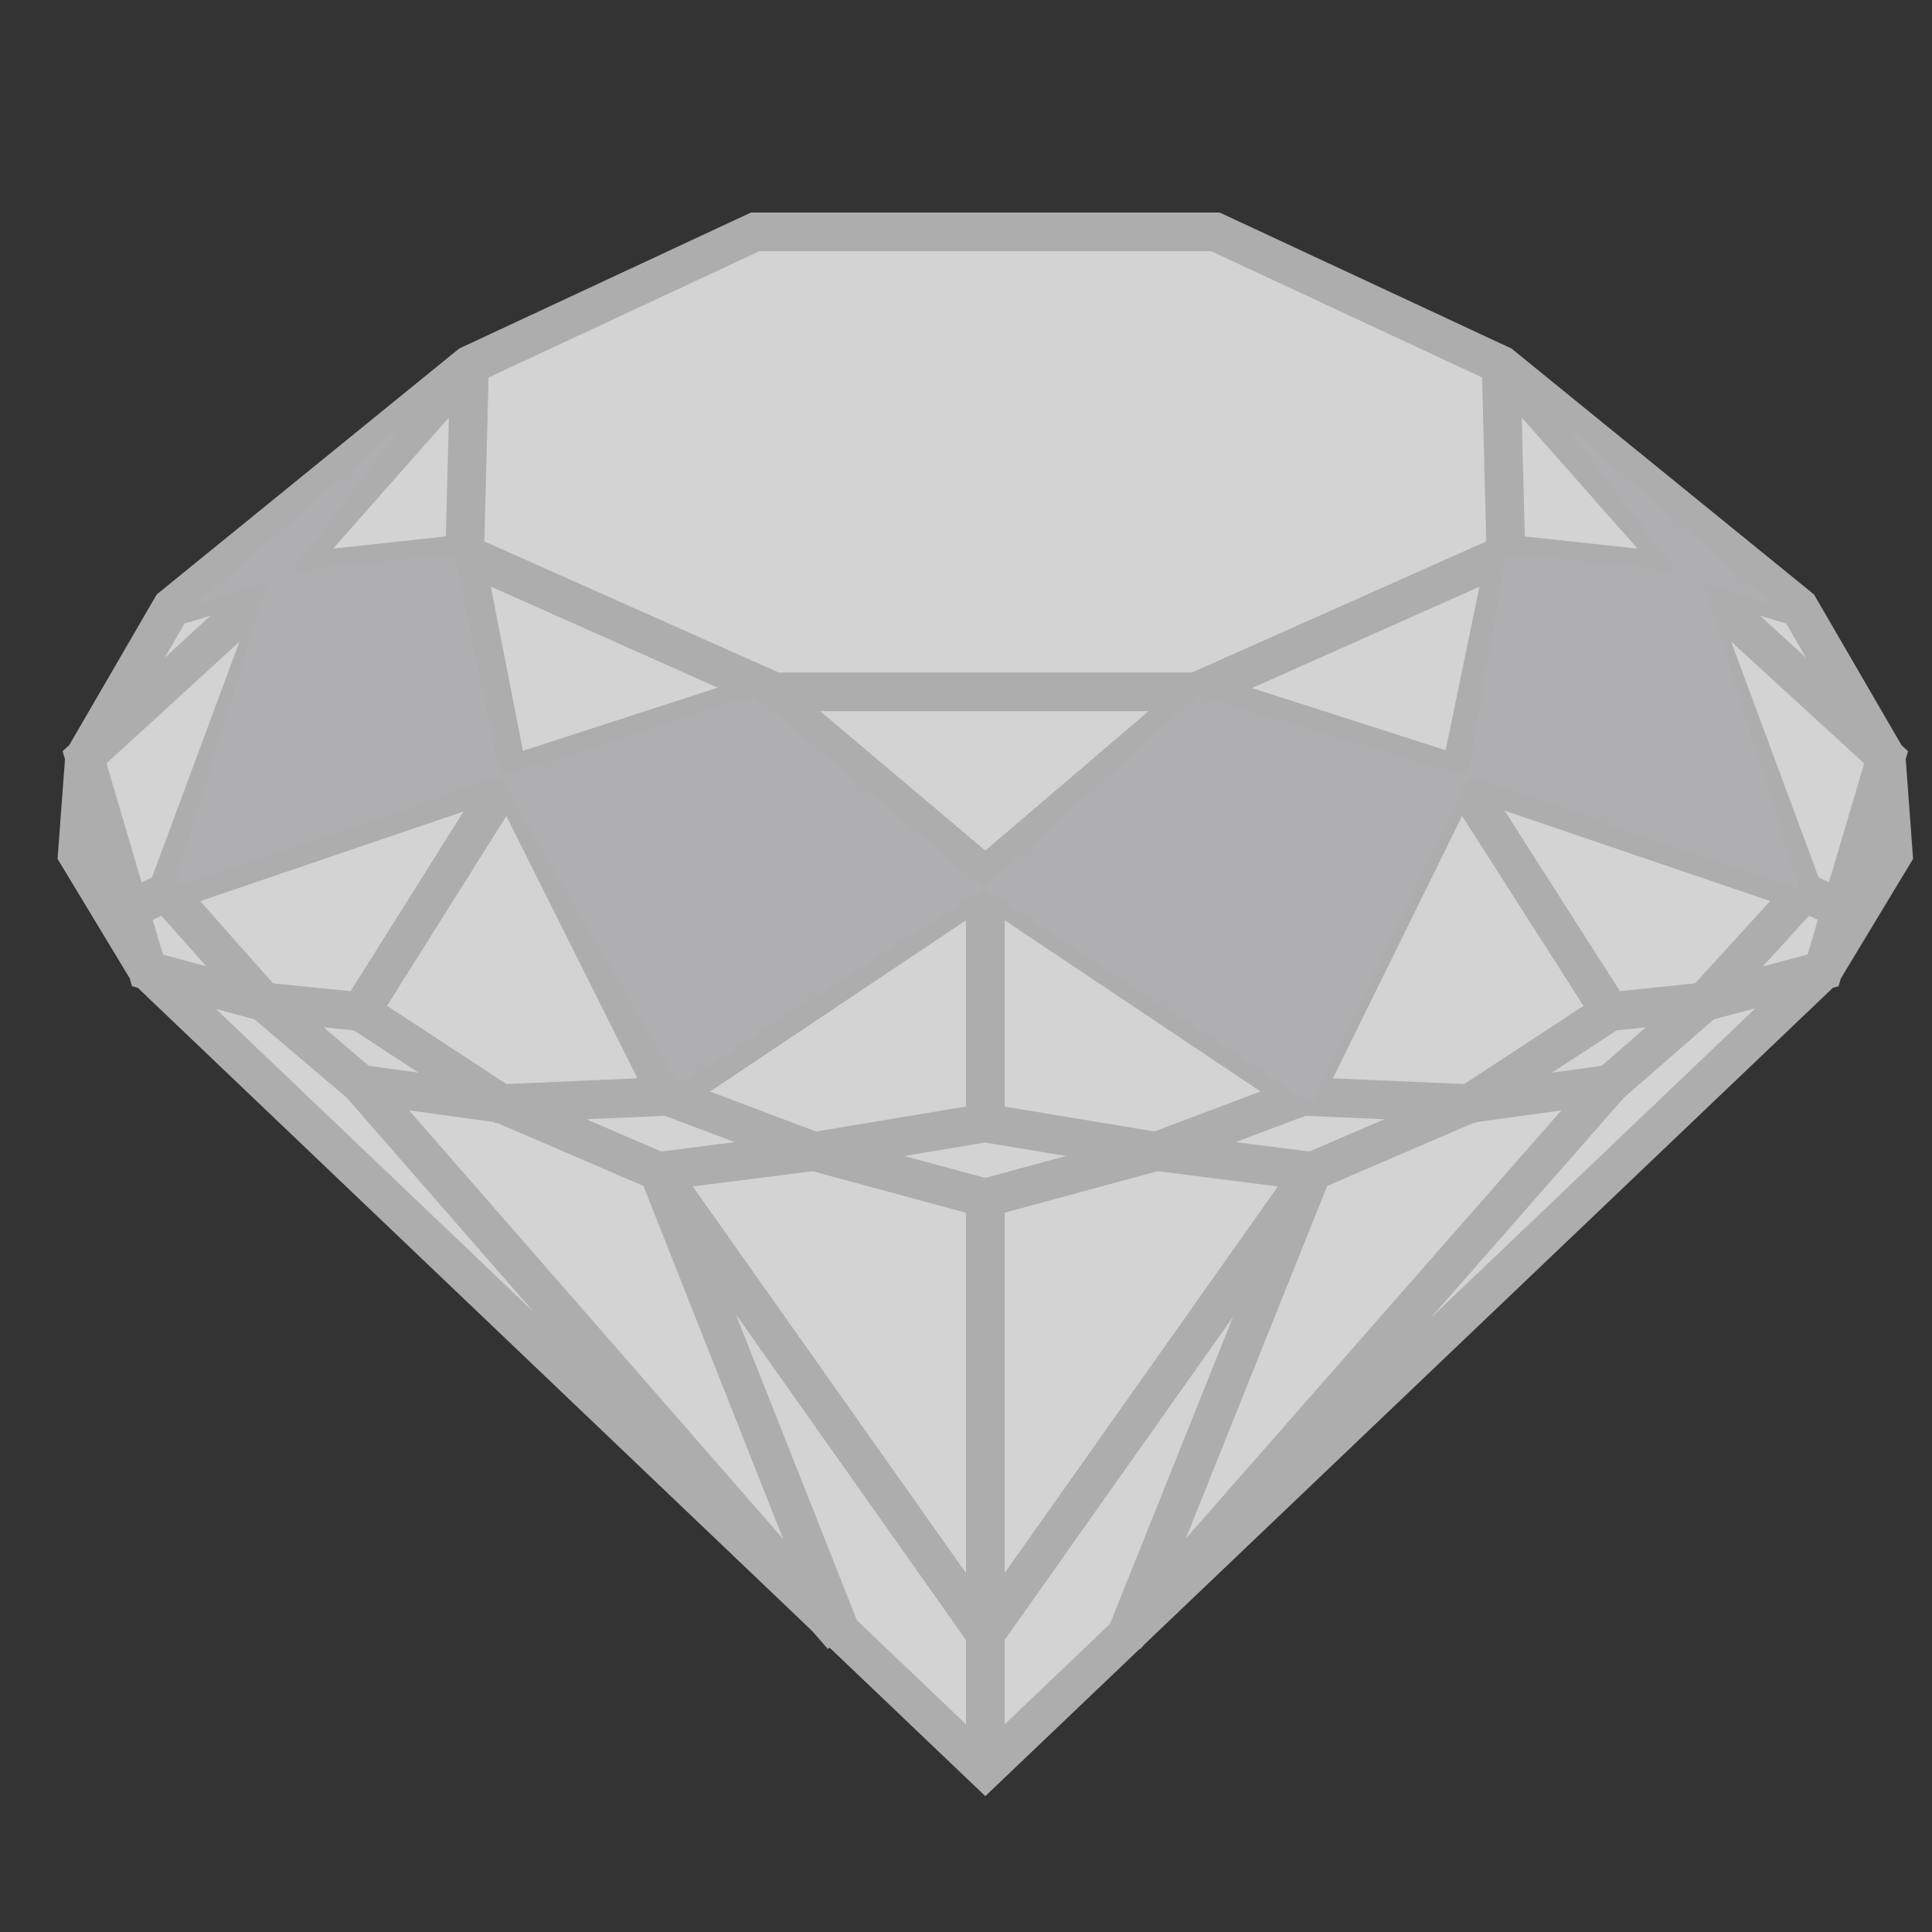 <?xml version="1.0" encoding="utf-8"?>
<!-- Generator: Adobe Illustrator 16.0.0, SVG Export Plug-In . SVG Version: 6.00 Build 0)  -->
<!DOCTYPE svg PUBLIC "-//W3C//DTD SVG 1.1//EN" "http://www.w3.org/Graphics/SVG/1.1/DTD/svg11.dtd">
<svg version="1.1" id="Layer_1" xmlns="http://www.w3.org/2000/svg" xmlns:xlink="http://www.w3.org/1999/xlink" x="0px" y="0px"
	 width="50px" height="50px" viewBox="0 0 50 50" enable-background="new 0 0 50 50" xml:space="preserve">
<rect x="0" y="0" width="50" height="50" fill="#333333" stroke="none"/>
<polyline opacity="0.8" fill="#FBFBFB" points="25.188,6.417 31.455,6.417 38.85,9.864 46.559,16.131 48.814,20.016 49,22.522 
	47.184,25.529 25.5,46.21 3.817,25.529 2,22.522 2.188,20.016 4.443,16.131 12.151,9.864 19.547,6.417 25.813,6.417 "/>
<title>Atoms/Elements/Selector/Anatomy/4</title>
<desc>Created with Sketch.</desc>
<path id="Shape" fill="none" stroke="#ADADAD" d="M25.813,6h-6.267l-7.395,3.447l-7.708,6.267l-2.256,3.885L2,22.105l1.817,3.008
	 M25.5,31.004l-4.387-1.189l-3.823-1.441L13.155,20.1l-1.128-5.766l0.125-4.888 M25.5,42.284l-8.46-11.97l-4.073-1.754l-3.635-0.502
	l-2.507-2.131l-2.506-2.821l3.07-8.272l4.638-0.501l8.021,3.572h5.767 M7.389,14.836l-5.201,4.763l1.629,5.515l3.008,0.814
	l2.507,0.252l3.635,2.381l4.324-0.188l8.523-5.703 M17.04,30.314l3.948-0.502l4.512-0.752v-6.392l-5.64-4.763L13.092,20.1
	l-8.836,3.008L2.94,23.735 M21.803,42.348L17.04,30.314 M21.803,42.348L9.332,28.059 M9.332,26.18l3.823-6.08 M4.444,15.713
	l2.945-0.877l4.763-5.389 M3.817,25.113L25.5,45.793l21.684-20.68 M25.187,6h6.267l7.396,3.447l7.709,6.267l2.256,3.885L49,22.105
	l-1.816,3.008 M38.848,9.447l0.125,4.888L37.783,20.1l-4.074,8.272l-3.822,1.44l-4.387,1.19v14.789 M25.5,42.284l8.46-11.97
	l4.073-1.754l3.635-0.502l2.443-2.131l2.57-2.821l-3.07-8.272l-4.639-0.501l-8.021,3.572h-5.766 M43.611,14.836l5.201,4.763
	l-1.631,5.515l-3.07,0.814l-2.443,0.252l-3.635,2.381l-4.324-0.188l-8.522-5.703 M33.96,30.314l-3.948-0.502l-4.512-0.75V22.67
	l5.577-4.763l6.831,2.193l8.836,3.008l1.316,0.627 M29.135,42.348l4.825-12.033 M29.135,42.348l12.533-14.289 M41.668,26.18
	l-3.885-6.08 M46.557,15.713l-2.945-0.877l-4.764-5.389"/>
<polygon id="Path-9" fill="#AFAFB2" points="7,14.836 4.5,23 12.94,20.1 11.758,14.334 "/>
<polygon id="Path-10" fill="#AFAFB2" points="19.5,18 25.453,23 17.577,28.059 12.94,20.1 "/>
<polygon id="Path-11" fill="#AFAFB2" points="31,18 25.453,23 33.943,28.561 38,20.1 "/>
<polygon id="Path-12" fill="#AFAFB2" points="38.973,14.334 44,14.836 46.557,23 38,20.1 "/>
<polygon id="Path-13" fill="#AFAFB2" points="5,15.713 7.5,14.836 10.425,11 "/>
<polygon id="Path-13-Copy" fill="#AFAFB2" points="45.939,15.713 43.439,14.836 40.516,11 "/>
</svg>
